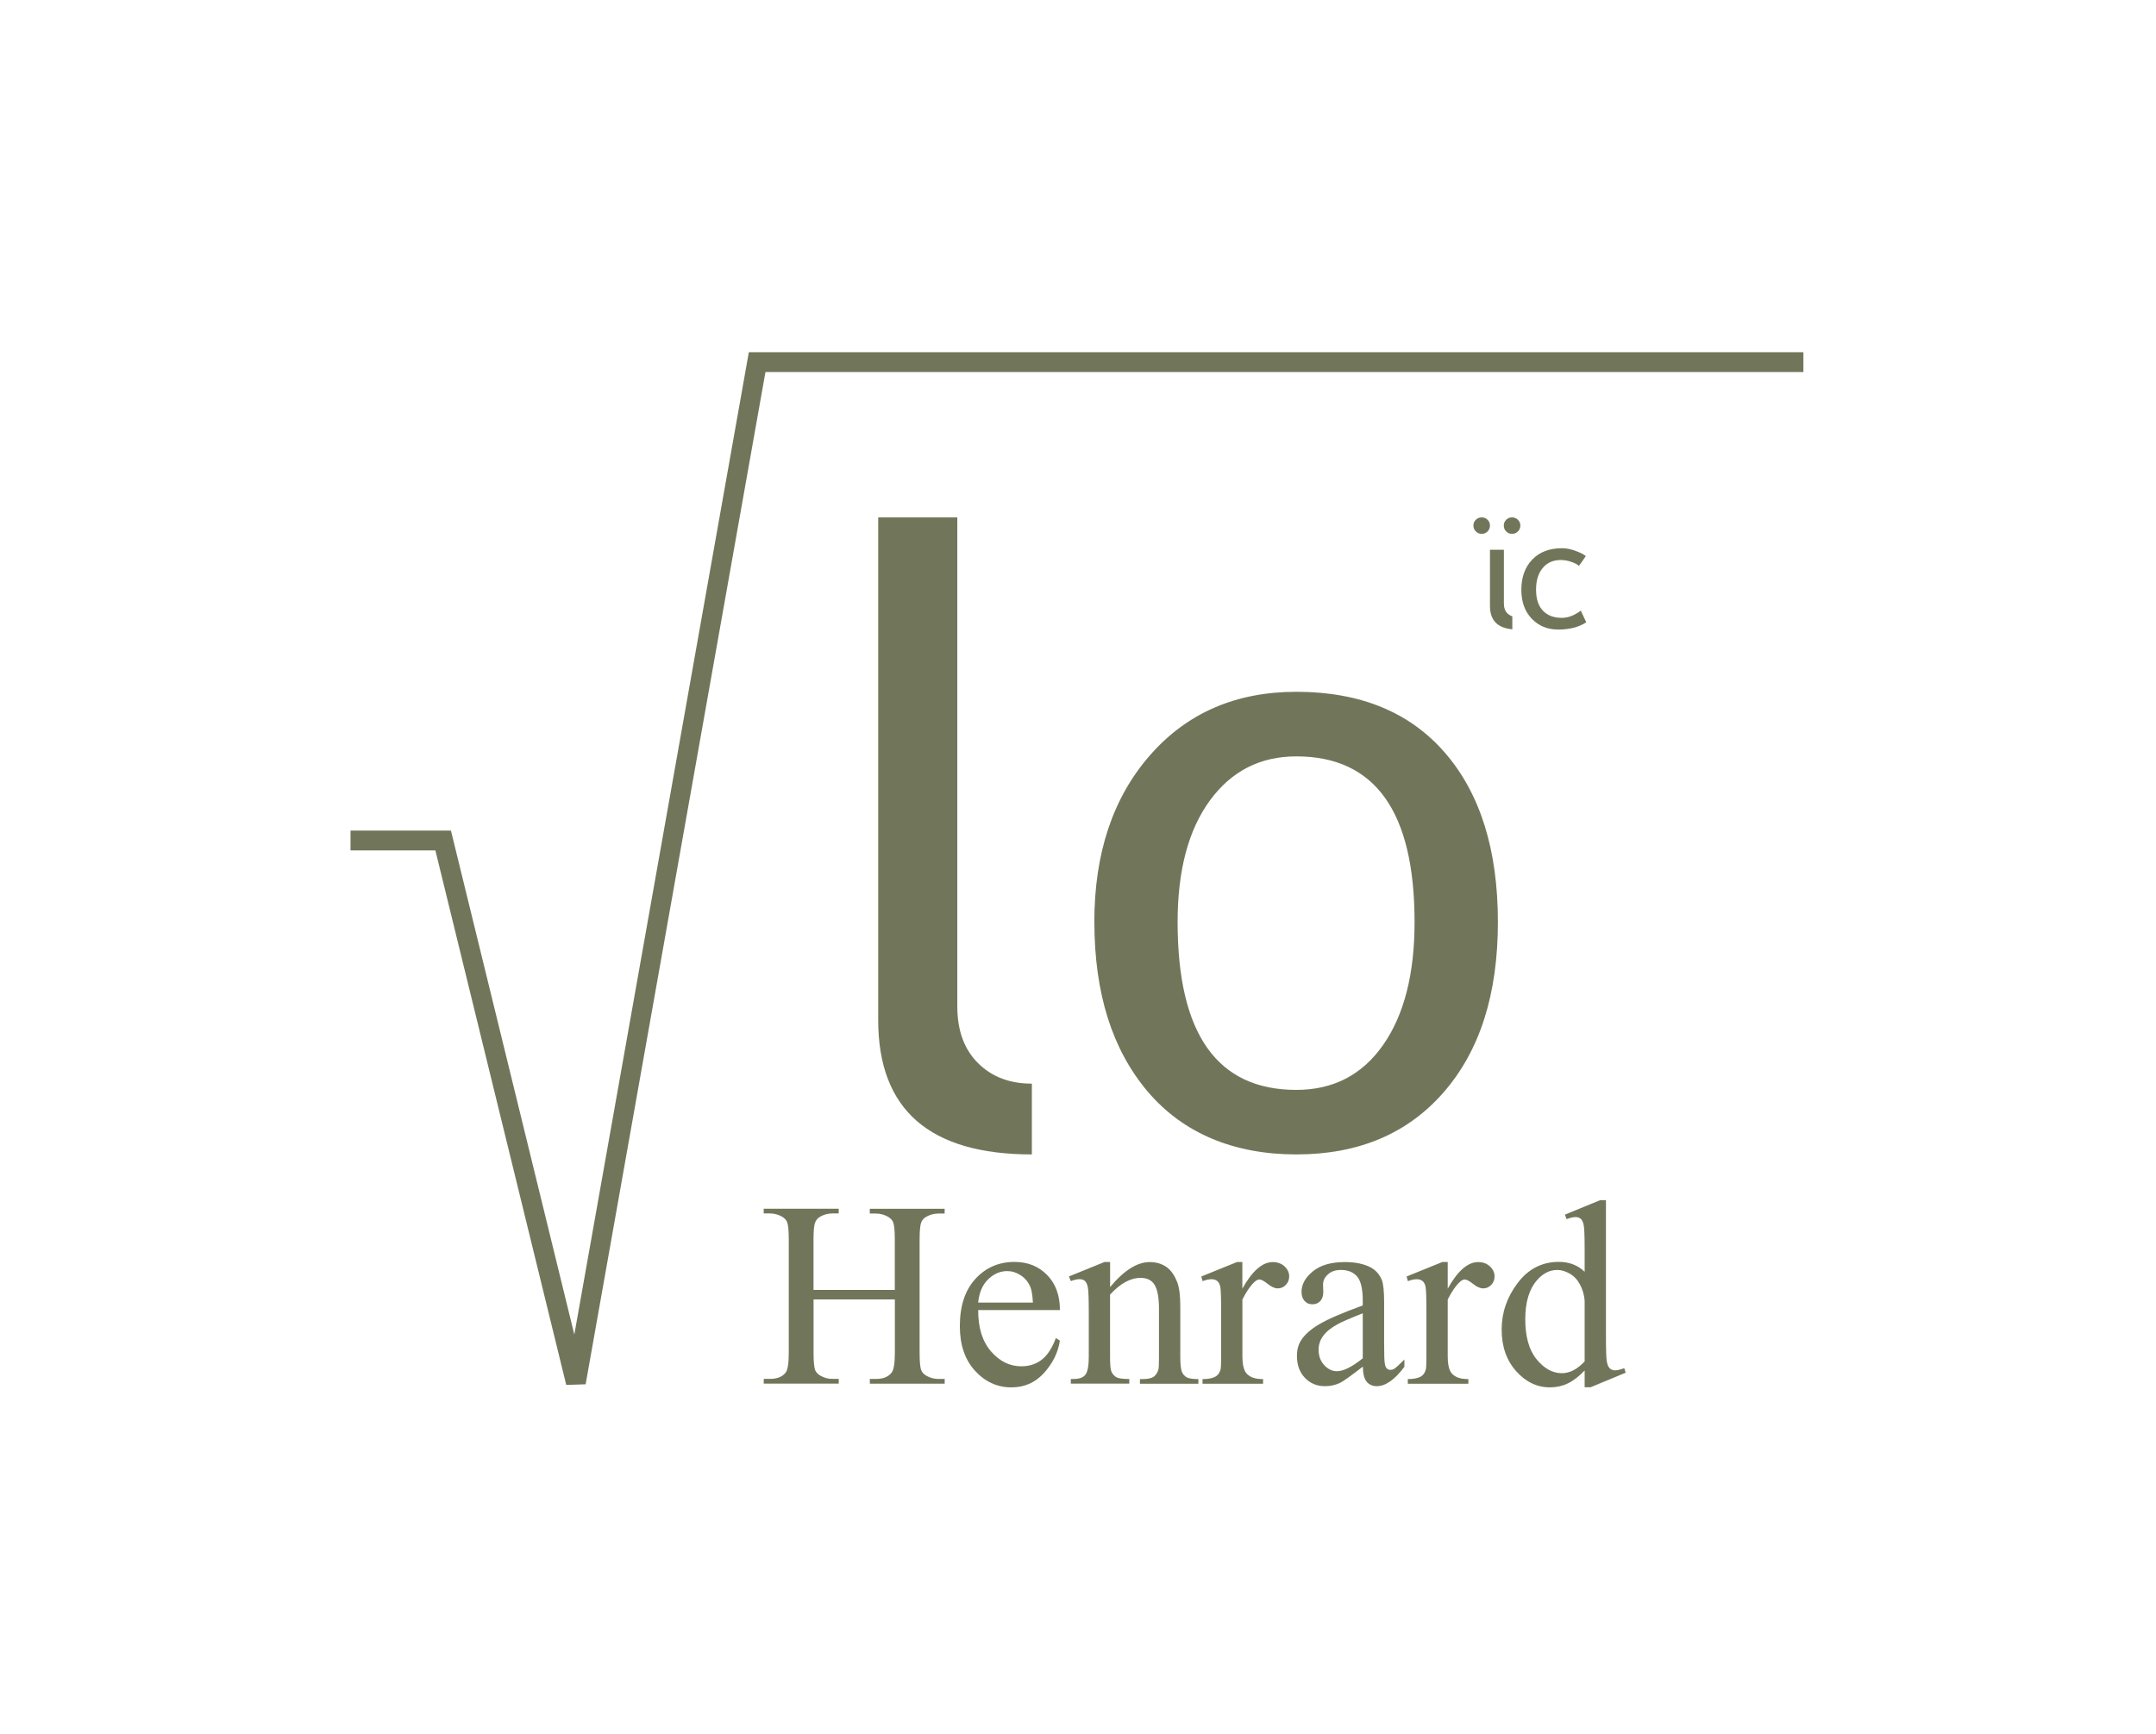 <svg xmlns="http://www.w3.org/2000/svg" id="Calque_1" viewBox="0 0 434.93 349.93"><defs><style>.cls-1{fill:#71765a;stroke-width:0px;}.cls-2{fill:none;stroke:#71765a;stroke-miterlimit:2;stroke-width:4px;}</style></defs><polyline id="Racine_carr&#xE9;" class="cls-2" points="363.8 73.06 152.74 73.06 116.17 278.95 89.4 169.58 70.71 169.58"></polyline><g id="Henrard"><path class="cls-1" d="m164.11,260.26h16.4v-10.1c0-1.8-.11-2.99-.34-3.57-.17-.43-.54-.81-1.09-1.12-.75-.42-1.54-.62-2.37-.62h-1.25v-.96h15.1v.96h-1.25c-.83,0-1.62.2-2.37.6-.56.28-.93.7-1.13,1.26-.2.56-.3,1.72-.3,3.45v22.78c0,1.79.11,2.97.34,3.54.17.43.53.81,1.07,1.12.76.42,1.56.62,2.4.62h1.25v.96h-15.1v-.96h1.25c1.44,0,2.49-.43,3.15-1.28.43-.56.65-1.89.65-4.01v-10.75h-16.4v10.75c0,1.79.11,2.97.34,3.54.17.43.54.81,1.09,1.12.75.42,1.54.62,2.37.62h1.28v.96h-15.13v-.96h1.25c1.46,0,2.52-.43,3.18-1.28.42-.56.62-1.89.62-4.01v-22.78c0-1.8-.11-2.99-.34-3.57-.17-.43-.53-.81-1.07-1.12-.76-.42-1.56-.62-2.4-.62h-1.25v-.96h15.13v.96h-1.28c-.83,0-1.62.2-2.37.6-.54.28-.91.7-1.12,1.26-.21.56-.31,1.72-.31,3.45v10.1Z"></path><path class="cls-1" d="m197.33,264.32c-.02,3.54.84,6.32,2.58,8.33,1.74,2.01,3.78,3.02,6.12,3.02,1.56,0,2.92-.43,4.07-1.29,1.15-.86,2.12-2.33,2.9-4.41l.81.52c-.36,2.38-1.42,4.54-3.18,6.5-1.75,1.95-3.95,2.93-6.59,2.93-2.86,0-5.32-1.12-7.35-3.35-2.04-2.23-3.06-5.23-3.06-9,0-4.08,1.05-7.26,3.14-9.54,2.09-2.28,4.72-3.42,7.88-3.42,2.67,0,4.87.88,6.59,2.64,1.72,1.76,2.58,4.12,2.58,7.07h-16.48Zm0-1.51h11.04c-.09-1.53-.27-2.6-.55-3.23-.43-.97-1.08-1.74-1.94-2.29-.86-.56-1.76-.83-2.69-.83-1.44,0-2.73.56-3.87,1.68-1.14,1.12-1.8,2.68-1.99,4.67Z"></path><path class="cls-1" d="m223.94,259.69c2.79-3.37,5.46-5.05,7.99-5.05,1.3,0,2.42.33,3.36.98.94.65,1.68,1.72,2.24,3.22.38,1.04.57,2.64.57,4.79v10.18c0,1.51.12,2.54.37,3.07.19.43.5.77.92,1.01.43.24,1.21.36,2.36.36v.94h-11.79v-.94h.49c1.11,0,1.89-.17,2.33-.51.44-.34.75-.84.92-1.5.07-.26.1-1.08.1-2.45v-9.76c0-2.17-.28-3.74-.85-4.73-.56-.98-1.51-1.47-2.85-1.47-2.07,0-4.12,1.13-6.17,3.38v12.57c0,1.62.1,2.61.29,2.99.24.5.58.87,1,1.11.43.24,1.29.35,2.59.35v.94h-11.79v-.94h.52c1.21,0,2.03-.31,2.46-.92.42-.62.64-1.79.64-3.53v-8.85c0-2.86-.06-4.61-.2-5.23-.13-.62-.33-1.05-.6-1.27-.27-.23-.63-.34-1.08-.34-.49,0-1.07.13-1.74.39l-.39-.94,7.19-2.92h1.12v5.05Z"></path><path class="cls-1" d="m250.62,254.64v5.36c2-3.58,4.04-5.36,6.14-5.36.95,0,1.75.29,2.37.87.62.58.94,1.25.94,2.02,0,.68-.23,1.25-.68,1.72-.45.47-.99.7-1.61.7s-1.29-.3-2.04-.9c-.75-.6-1.31-.9-1.68-.9-.31,0-.65.17-1.01.52-.78.71-1.59,1.88-2.42,3.52v11.43c0,1.32.17,2.32.5,2.99.23.47.62.86,1.2,1.17.57.31,1.4.47,2.47.47v.94h-12.21v-.94c1.21,0,2.12-.19,2.71-.57.43-.28.74-.72.91-1.33.09-.3.13-1.14.13-2.53v-9.24c0-2.78-.06-4.43-.17-4.96-.11-.53-.32-.92-.62-1.16-.3-.24-.68-.36-1.13-.36-.54,0-1.15.13-1.82.39l-.26-.94,7.21-2.92h1.09Z"></path><path class="cls-1" d="m274.91,275.75c-2.45,1.89-3.98,2.99-4.61,3.28-.94.43-1.93.65-2.99.65-1.65,0-3.01-.56-4.08-1.69-1.07-1.13-1.6-2.61-1.6-4.45,0-1.16.26-2.17.78-3.02.71-1.18,1.95-2.29,3.71-3.33,1.76-1.04,4.69-2.31,8.79-3.8v-.94c0-2.38-.38-4.01-1.13-4.89-.76-.88-1.85-1.33-3.29-1.33-1.09,0-1.96.3-2.6.89-.66.59-.99,1.27-.99,2.03l.05,1.51c0,.8-.21,1.42-.61,1.85-.41.43-.94.65-1.6.65s-1.17-.23-1.57-.68c-.41-.45-.61-1.07-.61-1.85,0-1.49.76-2.87,2.29-4.12,1.53-1.25,3.67-1.87,6.43-1.87,2.12,0,3.85.36,5.21,1.07,1.02.54,1.78,1.38,2.26,2.53.31.75.47,2.27.47,4.58v8.1c0,2.27.04,3.67.13,4.18.09.51.23.86.43,1.03.2.17.43.26.69.26.28,0,.52-.06.73-.18.36-.22,1.07-.86,2.11-1.9v1.46c-1.94,2.6-3.8,3.91-5.57,3.91-.85,0-1.53-.3-2.03-.89s-.76-1.6-.78-3.02Zm0-1.69v-9.09c-2.62,1.04-4.31,1.78-5.08,2.21-1.37.76-2.35,1.56-2.94,2.4-.59.83-.89,1.74-.89,2.73,0,1.25.37,2.29,1.12,3.11.75.82,1.61,1.24,2.58,1.24,1.32,0,3.05-.87,5.21-2.6Z"></path><path class="cls-1" d="m292.05,254.64v5.36c2-3.58,4.04-5.36,6.14-5.36.95,0,1.74.29,2.37.87.62.58.94,1.25.94,2.02,0,.68-.23,1.25-.68,1.72s-.99.7-1.61.7-1.29-.3-2.04-.9c-.75-.6-1.31-.9-1.68-.9-.31,0-.65.17-1.02.52-.78.71-1.59,1.88-2.42,3.52v11.43c0,1.32.16,2.32.49,2.99.23.47.62.86,1.2,1.17s1.4.47,2.47.47v.94h-12.21v-.94c1.21,0,2.12-.19,2.71-.57.43-.28.74-.72.91-1.33.09-.3.13-1.14.13-2.53v-9.24c0-2.78-.06-4.43-.17-4.96-.11-.53-.32-.92-.62-1.16-.3-.24-.68-.36-1.13-.36-.54,0-1.15.13-1.82.39l-.26-.94,7.21-2.92h1.09Z"></path><path class="cls-1" d="m319.67,276.51c-1.16,1.22-2.3,2.09-3.41,2.62-1.11.53-2.31.79-3.59.79-2.6,0-4.88-1.09-6.82-3.27-1.94-2.18-2.92-4.98-2.92-8.4s1.08-6.55,3.23-9.39c2.15-2.84,4.92-4.26,8.3-4.26,2.1,0,3.84.67,5.21,2v-4.4c0-2.72-.06-4.4-.19-5.02-.13-.62-.33-1.05-.61-1.28s-.62-.34-1.04-.34c-.45,0-1.05.14-1.8.42l-.34-.91,7.11-2.92h1.17v27.57c0,2.8.06,4.5.2,5.12.13.62.34,1.05.62,1.29.29.24.62.36,1,.36.47,0,1.09-.15,1.87-.44l.29.91-7.08,2.94h-1.2v-3.41Zm0-1.82v-12.29c-.1-1.18-.42-2.26-.94-3.23-.52-.97-1.21-1.71-2.07-2.2-.86-.49-1.7-.74-2.51-.74-1.53,0-2.89.69-4.09,2.06-1.58,1.81-2.37,4.44-2.37,7.91s.76,6.19,2.29,8.06c1.53,1.87,3.23,2.8,5.1,2.8,1.58,0,3.11-.79,4.58-2.37Z"></path></g><path class="cls-1" d="m220.76,186.04c0-13.89,3.74-25.1,11.22-33.65,7.48-8.54,17.32-12.81,29.53-12.81,12.88,0,22.88,4.1,29.99,12.31,7.11,8.21,10.67,19.59,10.67,34.15s-3.64,25.94-10.92,34.32c-7.28,8.37-17.19,12.56-29.74,12.56s-22.82-4.23-29.99-12.69c-7.17-8.46-10.75-19.85-10.75-34.19Zm16.8,0c0,22.57,7.98,33.86,23.94,33.86,7.45,0,13.29-3.02,17.52-9.07,4.23-6.05,6.34-14.31,6.34-24.78,0-22.29-7.95-33.44-23.86-33.44-7.28,0-13.09,2.97-17.43,8.9-4.34,5.94-6.51,14.11-6.51,24.53Z"></path><path class="cls-1" d="m177.16,205.79v-101.4h15.96v98.71c0,4.82,1.39,8.61,4.16,11.38s6.4,4.16,10.88,4.16v14.28c-20.67,0-31-9.04-31-27.13Z"></path><path class="cls-1" d="m298.91,104.39c.46,0,.86.16,1.18.48.32.32.48.71.48,1.17s-.16.86-.48,1.18c-.32.32-.71.49-1.18.49s-.86-.16-1.19-.49c-.33-.32-.49-.72-.49-1.18s.16-.85.49-1.17c.33-.32.72-.48,1.19-.48Zm6.11,0c.46,0,.86.16,1.19.48.33.32.49.71.49,1.17s-.16.86-.49,1.18c-.33.32-.72.49-1.19.49s-.86-.16-1.18-.49c-.32-.32-.48-.72-.48-1.18s.16-.85.48-1.17c.32-.32.71-.48,1.18-.48Z"></path><path class="cls-1" d="m319.91,112.2l-1.39,1.98c-.29-.29-.79-.56-1.52-.81-.73-.26-1.44-.38-2.14-.38-1.53,0-2.75.53-3.64,1.6-.9,1.07-1.35,2.53-1.35,4.39s.46,3.26,1.38,4.23c.92.97,2.19,1.45,3.82,1.45,1.26,0,2.54-.49,3.82-1.46l1.11,2.36c-1.51.97-3.38,1.46-5.62,1.46s-3.95-.72-5.36-2.17c-1.41-1.45-2.12-3.41-2.12-5.88s.73-4.54,2.2-6.07c1.47-1.53,3.47-2.29,6.02-2.29.82,0,1.71.17,2.67.52.96.34,1.66.7,2.12,1.06Z"></path><path class="cls-1" d="m304.11,123.78c-.49-.49-.73-1.15-.73-2v-10.85h-2.81v11.32c0,2.89,1.51,4.46,4.51,4.72v-2.62c-.37-.12-.69-.31-.96-.58Z"></path></svg>
